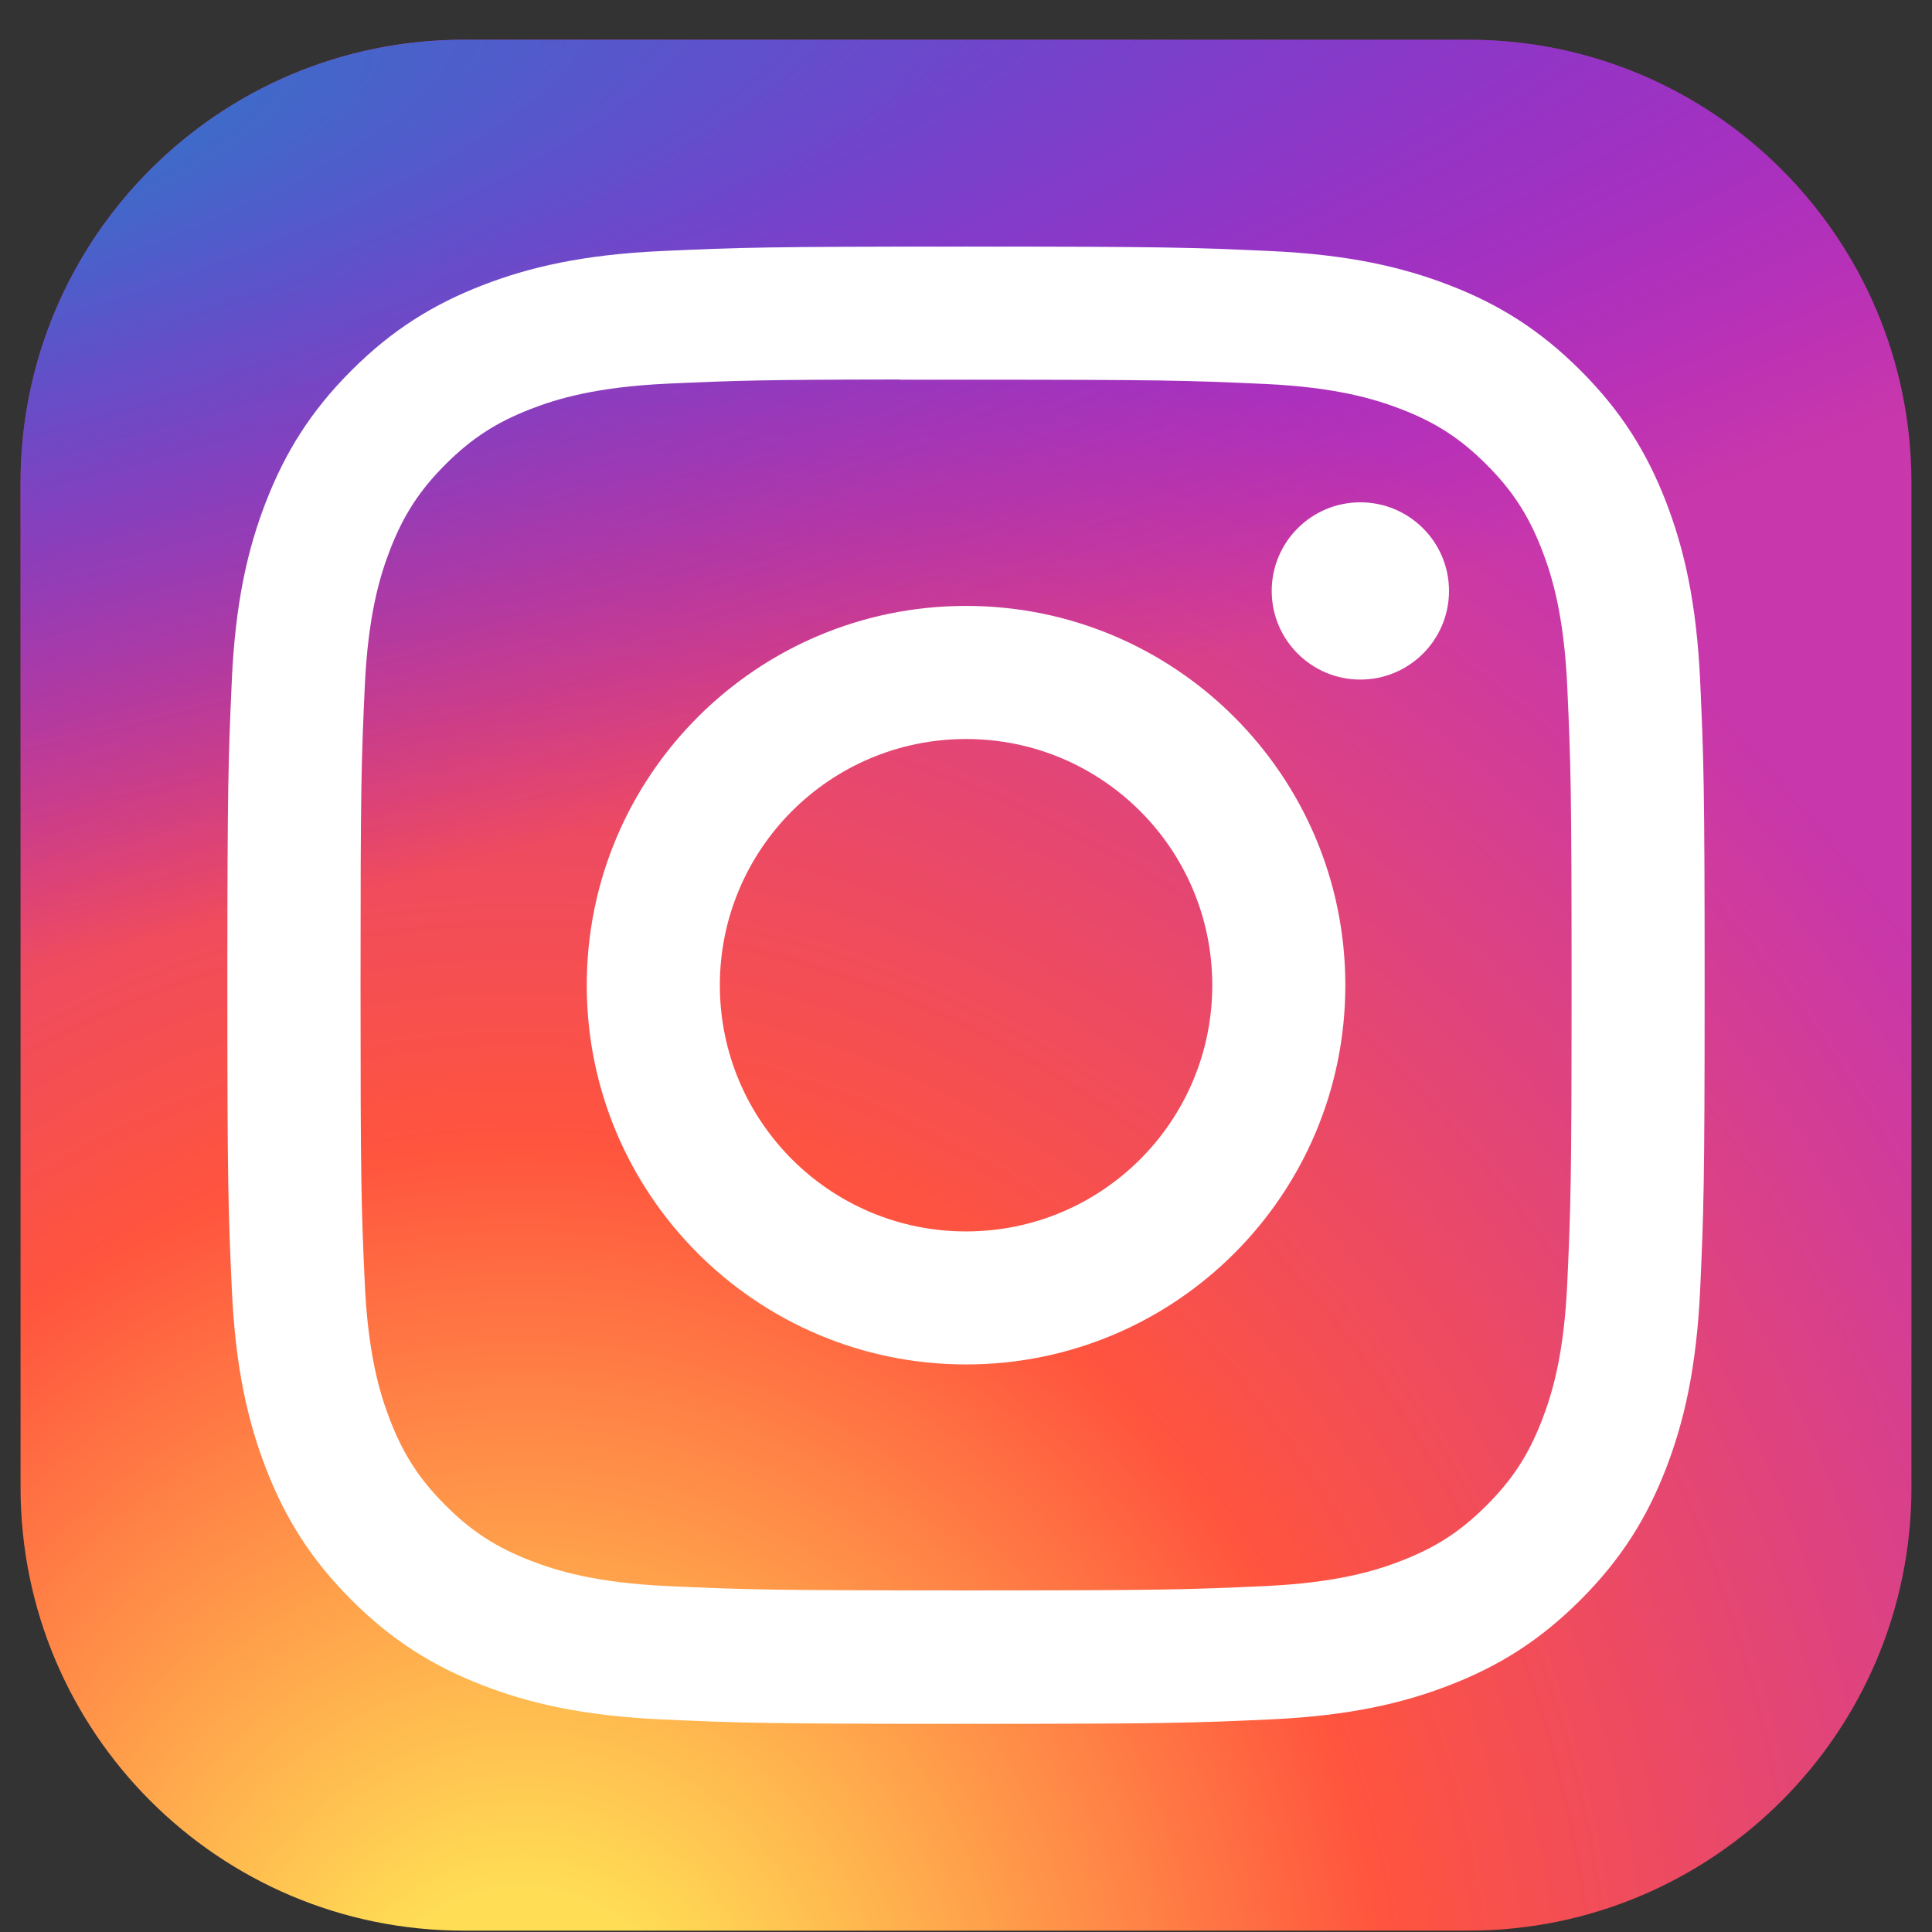 <svg xmlns="http://www.w3.org/2000/svg" width="47" height="47" viewBox="0 0 47 47" fill="none"><rect x="0" y="0" width="47" height="47" fill="#333333" stroke="none"/><path d="M35.719 0.967H11.281C5.327 0.967 0.5 5.794 0.5 11.748V36.186C0.5 42.14 5.327 46.967 11.281 46.967H35.719C41.673 46.967 46.5 42.14 46.5 36.186V11.748C46.5 5.794 41.673 0.967 35.719 0.967Z" fill="url(#paint0_radial_2023_437)"></path><path d="M35.719 0.967H11.281C5.327 0.967 0.5 5.794 0.5 11.748V36.186C0.5 42.14 5.327 46.967 11.281 46.967H35.719C41.673 46.967 46.5 42.14 46.5 36.186V11.748C46.5 5.794 41.673 0.967 35.719 0.967Z" fill="url(#paint1_radial_2023_437)"></path><path d="M23.502 5.999C18.622 5.999 18.009 6.02 16.093 6.107C14.18 6.195 12.874 6.498 11.731 6.942C10.549 7.401 9.547 8.015 8.548 9.014C7.549 10.013 6.935 11.015 6.474 12.197C6.029 13.339 5.725 14.646 5.639 16.558C5.554 18.475 5.531 19.087 5.531 23.968C5.531 28.848 5.553 29.458 5.64 31.375C5.728 33.288 6.031 34.593 6.475 35.736C6.934 36.918 7.548 37.92 8.547 38.919C9.545 39.919 10.548 40.534 11.729 40.993C12.872 41.437 14.178 41.74 16.091 41.828C18.008 41.915 18.62 41.936 23.5 41.936C28.38 41.936 28.991 41.915 30.907 41.828C32.82 41.74 34.127 41.437 35.271 40.993C36.452 40.534 37.453 39.919 38.451 38.919C39.451 37.92 40.065 36.918 40.525 35.736C40.967 34.593 41.27 33.287 41.36 31.375C41.446 29.459 41.469 28.848 41.469 23.968C41.469 19.087 41.446 18.475 41.36 16.558C41.27 14.645 40.967 13.34 40.525 12.197C40.065 11.015 39.451 10.013 38.451 9.014C37.452 8.014 36.452 7.4 35.27 6.942C34.124 6.498 32.818 6.195 30.905 6.107C28.988 6.02 28.378 5.999 23.496 5.999H23.502ZM21.89 9.237C22.368 9.236 22.902 9.237 23.502 9.237C28.299 9.237 28.868 9.254 30.763 9.34C32.515 9.42 33.465 9.713 34.099 9.959C34.938 10.284 35.535 10.674 36.164 11.303C36.793 11.932 37.182 12.531 37.508 13.369C37.754 14.002 38.047 14.953 38.127 16.705C38.213 18.599 38.232 19.168 38.232 23.963C38.232 28.759 38.213 29.328 38.127 31.222C38.047 32.974 37.754 33.925 37.508 34.557C37.183 35.396 36.793 35.993 36.164 36.622C35.535 37.251 34.938 37.64 34.099 37.966C33.466 38.213 32.515 38.505 30.763 38.585C28.868 38.671 28.299 38.69 23.502 38.69C18.704 38.69 18.135 38.671 16.241 38.585C14.489 38.504 13.538 38.211 12.904 37.965C12.066 37.639 11.466 37.25 10.838 36.621C10.209 35.992 9.819 35.395 9.493 34.556C9.247 33.923 8.954 32.972 8.874 31.221C8.788 29.326 8.771 28.757 8.771 23.959C8.771 19.16 8.788 18.594 8.874 16.7C8.954 14.948 9.247 13.997 9.493 13.364C9.819 12.525 10.209 11.926 10.838 11.297C11.467 10.669 12.066 10.279 12.904 9.953C13.538 9.706 14.489 9.414 16.241 9.333C17.898 9.258 18.541 9.236 21.89 9.232V9.237ZM33.093 12.22C31.903 12.22 30.937 13.185 30.937 14.376C30.937 15.566 31.903 16.532 33.093 16.532C34.284 16.532 35.25 15.566 35.25 14.376C35.25 13.185 34.284 12.22 33.093 12.22V12.22ZM23.502 14.74C18.406 14.74 14.274 18.871 14.274 23.968C14.274 29.064 18.406 33.193 23.502 33.193C28.598 33.193 32.728 29.064 32.728 23.968C32.728 18.872 28.597 14.74 23.501 14.74H23.502ZM23.502 17.978C26.809 17.978 29.491 20.659 29.491 23.968C29.491 27.275 26.809 29.957 23.502 29.957C20.194 29.957 17.512 27.275 17.512 23.968C17.512 20.659 20.194 17.978 23.502 17.978Z" fill="white"></path><defs><radialGradient id="paint0_radial_2023_437" cx="0" cy="0" r="1" gradientUnits="userSpaceOnUse" gradientTransform="translate(12.719 50.51) rotate(-90) scale(45.589 42.402)"><stop stop-color="#FFDD55"></stop><stop offset="0.1" stop-color="#FFDD55"></stop><stop offset="0.5" stop-color="#FF543E"></stop><stop offset="1" stop-color="#C837AB"></stop></radialGradient><radialGradient id="paint1_radial_2023_437" cx="0" cy="0" r="1" gradientUnits="userSpaceOnUse" gradientTransform="translate(-7.205 4.281) rotate(78.681) scale(20.379 84.002)"><stop stop-color="#3771C8"></stop><stop offset="0.128" stop-color="#3771C8"></stop><stop offset="1" stop-color="#6600FF" stop-opacity="0"></stop></radialGradient></defs></svg>